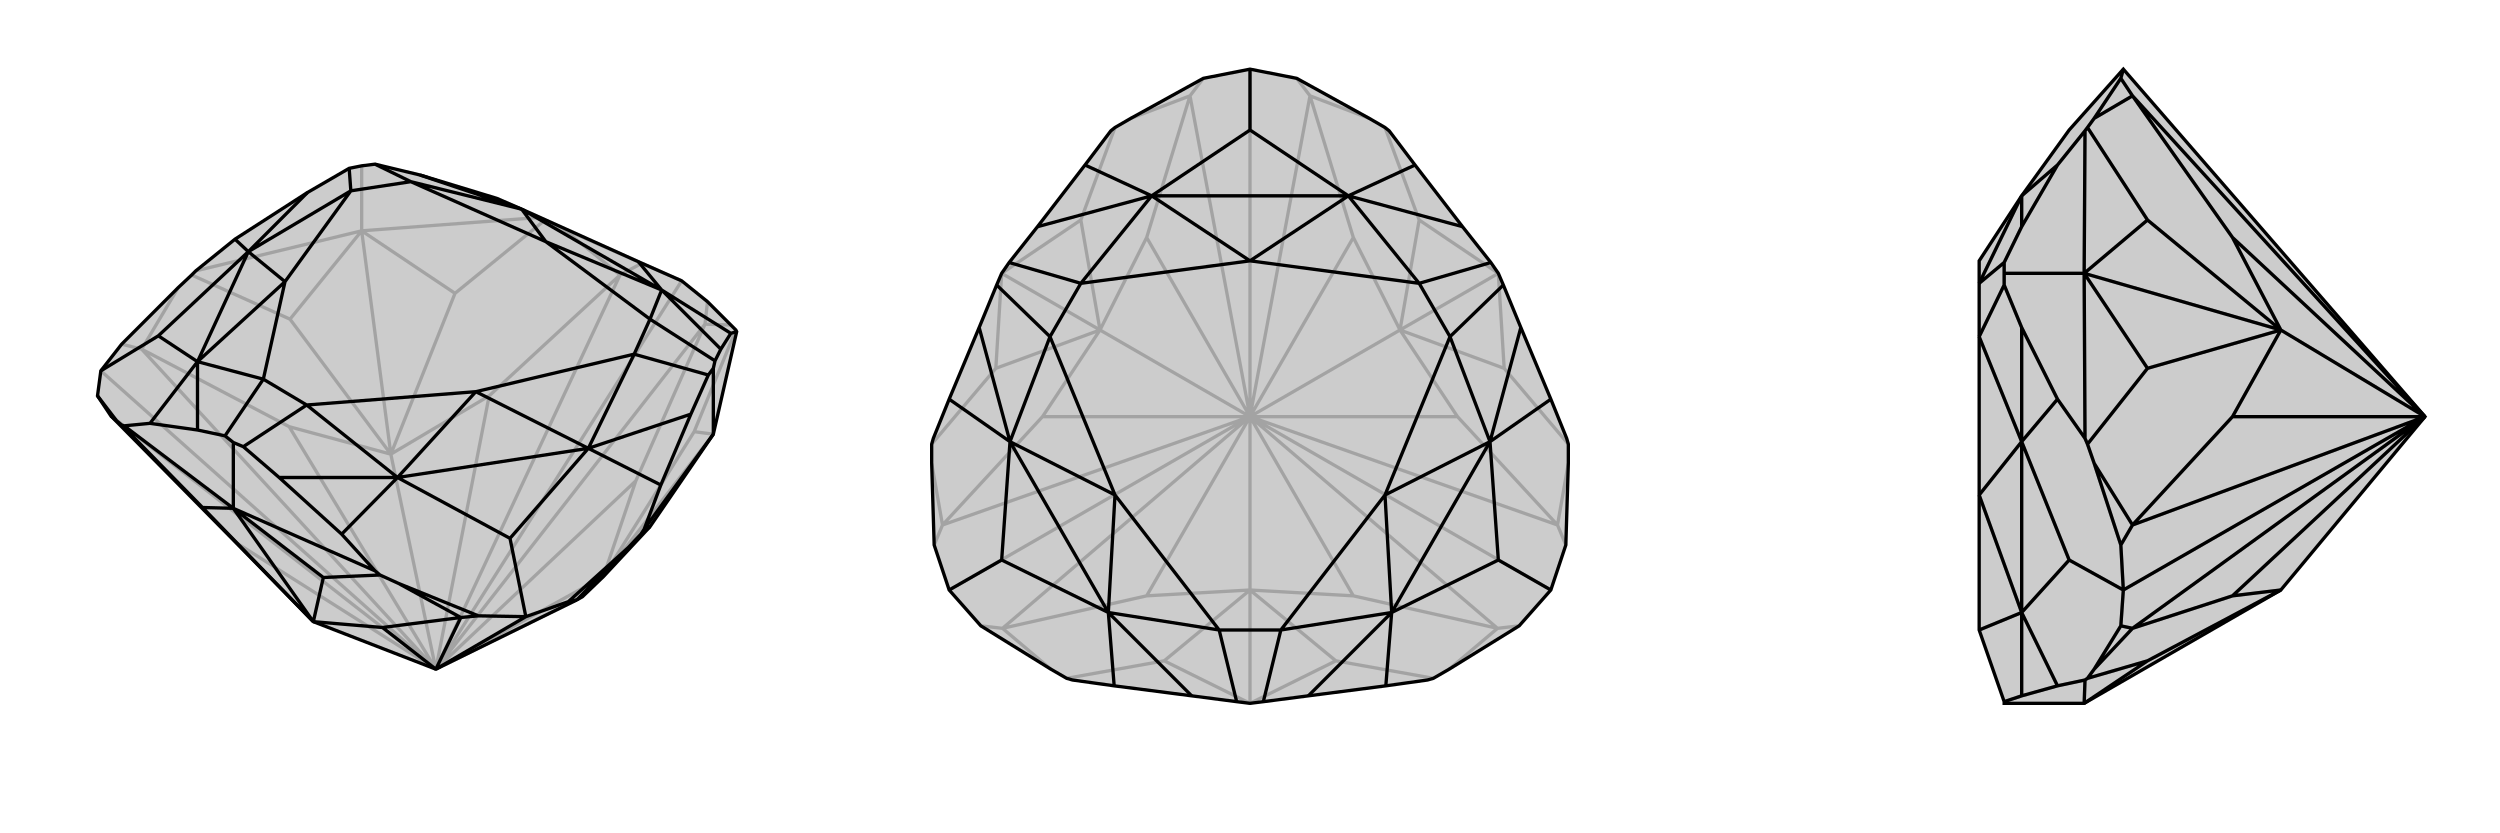 <svg xmlns="http://www.w3.org/2000/svg" viewBox="0 0 3000 1000">
    <g stroke="currentColor" stroke-width="4" fill="none" transform="translate(23 -32)">
        <path fill="currentColor" stroke="none" fill-opacity=".2" d="M669,752L676,748L701,724L757,664L833,553L861,430L860,428L854,422L826,394L795,369L743,346L603,283L573,270L481,242L427,229L411,231L396,234L346,263L259,319L212,357L207,362L191,377L123,445L98,477L94,507L110,531L260,683L353,778L500,835z" />
<path stroke-opacity=".2" d="M500,835L795,369M500,835L98,477M500,835L676,748M500,835L701,724M500,835L823,421M500,835L740,609M500,835L721,362M500,835L564,507M500,835L446,577M500,835L147,451M500,835L324,544M500,835L110,531M500,835L260,683M823,421L826,394M721,362L747,348M147,451L123,445M740,609L701,724M823,421L740,609M823,421L854,422M721,362L564,507M564,507L446,577M721,362L652,306M324,544L446,577M147,451L324,544M147,451L191,377M810,550L860,428M523,384L631,296M325,415L207,362M411,309L624,293M411,309L212,357M411,309L411,231M701,724L810,550M833,553L810,550M701,724L833,553M446,577L523,384M523,384L411,309M446,577L325,415M411,309L325,415M446,577L411,309M795,369L747,348M747,348L652,306M652,306L631,296M631,296L624,293M624,293L573,270" />
<path d="M669,752L676,748L701,724L757,664L833,553L861,430L860,428L854,422L826,394L795,369L743,346L603,283L573,270L481,242L427,229L411,231L396,234L346,263L259,319L212,357L207,362L191,377L123,445L98,477L94,507L110,531L260,683L353,778L500,835z" />
<path d="M500,835L608,772M500,835L530,773M500,835L436,785M530,773L551,771M669,752L659,754M436,785L353,778M530,773L436,785M530,773L455,732M669,752L731,689M110,531L117,537M365,725L433,722M757,664L746,673M220,641L123,542M257,642L427,717M833,553L750,667M833,553L833,474M257,642L126,543M257,642L257,563M353,778L365,725M365,725L257,642M353,778L220,641M257,642L220,641M353,778L257,642M861,430L854,432M659,754L608,772M659,754L731,689M731,689L746,673M746,673L750,667M750,667L770,614M608,772L551,771M551,771L455,732M455,732L433,722M433,722L427,717M427,717L387,673M608,772L589,678M94,507L117,537M117,537L123,542M123,542L126,543M126,543L157,540M98,477L167,435M854,432L842,451M854,432L771,380M770,614L806,529M770,614L683,570M387,673L312,605M387,673L454,605M157,540L214,548M157,540L214,466M259,319L275,334M842,451L835,465M842,451L771,380M806,529L827,482M806,529L683,570M312,605L269,568M312,605L454,605M214,548L247,555M214,548L214,466M346,263L275,334M481,242L603,283M743,346L771,380M589,678L683,570M589,678L454,605M167,435L214,466M167,435L275,334M833,474L827,482M833,474L835,465M835,465L757,415M827,482L738,457M257,563L269,568M257,563L247,555M269,568L345,518M247,555L293,487M396,234L398,261M427,229L470,250M757,415L771,380M738,457L683,570M345,518L454,605M293,487L214,466M398,261L275,334M470,250L603,283M757,415L738,457M345,518L293,487M398,261L470,250M757,415L632,322M738,457L548,502M345,518L548,502M293,487L319,370M398,261L319,370M470,250L632,322M771,380L603,283M771,380L632,322M603,283L632,322M683,570L454,605M683,570L548,502M454,605L548,502M214,466L275,334M214,466L319,370M275,334L319,370" />
    </g>
    <g stroke="currentColor" stroke-width="4" fill="none" transform="translate(1000 0)">
        <path fill="currentColor" stroke="none" fill-opacity=".2" d="M556,94L643,142L662,153L667,157L698,198L755,272L789,315L798,328L804,342L825,393L861,479L880,526L882,533L882,556L879,654L861,708L823,751L739,803L720,814L713,816L663,823L570,835L516,842L500,844L484,842L430,835L337,823L287,816L280,814L261,803L177,751L139,708L121,654L118,556L118,533L120,526L139,479L175,393L196,342L202,328L211,315L245,272L302,198L333,157L338,153L357,142L444,94L500,83z" />
<path stroke-opacity=".2" d="M500,500L861,708M500,500L500,83M500,500L139,708M500,500L797,754M500,500L624,715M500,500L869,630M500,500L749,500M500,500L680,396M500,500L572,115M500,500L624,285M500,500L428,115M500,500L376,285M500,500L320,396M500,500L131,630M500,500L251,500M500,500L203,754M500,500L500,708M500,500L376,715M797,754L823,751M869,630L879,654M572,115L556,94M428,115L444,94M131,630L121,654M203,754L177,751M624,715L500,708M797,754L624,715M797,754L739,803M869,630L749,500M749,500L680,396M869,630L882,556M624,285L680,396M572,115L624,285M572,115L643,142M428,115L376,285M376,285L320,396M428,115L357,142M251,500L320,396M131,630L251,500M131,630L118,556M203,754L376,715M500,708L376,715M203,754L261,803M603,793L720,814M805,442L882,533M703,264L662,153M297,264L338,153M195,442L118,533M397,793L280,814M500,708L603,793M603,793L500,844M680,396L805,442M805,442L798,328M680,396L703,264M798,328L703,264M680,396L798,328M320,396L297,264M297,264L202,328M320,396L195,442M202,328L195,442M320,396L202,328M500,708L397,793M500,844L397,793M500,708L500,844" />
<path d="M556,94L643,142L662,153L667,157L698,198L755,272L789,315L798,328L804,342L825,393L861,479L880,526L882,533L882,556L879,654L861,708L823,751L739,803L720,814L713,816L663,823L570,835L516,842L500,844L484,842L430,835L337,823L287,816L280,814L261,803L177,751L139,708L121,654L118,556L118,533L120,526L139,479L175,393L196,342L202,328L211,315L245,272L302,198L333,157L338,153L357,142L444,94L500,83z" />
<path d="M861,708L798,672M139,708L202,672M500,83L500,156M698,198L618,235M861,479L788,530M663,823L670,735M337,823L330,735M139,479L212,530M302,198L382,235M755,272L618,235M825,393L788,530M570,835L670,735M430,835L330,735M175,393L212,530M245,272L382,235M500,156L618,235M500,156L382,235M798,672L788,530M798,672L670,735M202,672L330,735M202,672L212,530M789,315L703,340M804,342L740,404M516,842L537,756M484,842L463,756M196,342L260,404M211,315L297,340M703,340L618,235M740,404L788,530M537,756L670,735M463,756L330,735M260,404L212,530M297,340L382,235M703,340L740,404M537,756L463,756M260,404L297,340M703,340L500,313M740,404L662,594M537,756L662,594M463,756L338,594M260,404L338,594M297,340L500,313M618,235L382,235M618,235L500,313M382,235L500,313M788,530L670,735M788,530L662,594M670,735L662,594M330,735L212,530M330,735L338,594M212,530L338,594" />
    </g>
    <g stroke="currentColor" stroke-width="4" fill="none" transform="translate(2000 0)">
        <path fill="currentColor" stroke="none" fill-opacity=".2" d="M737,708L501,844L405,844L405,842L375,756L375,594L375,404L375,340L375,313L426,235L483,156L548,83L910,500z" />
<path stroke-opacity=".2" d="M910,500L548,708M910,500L559,115M910,500L679,285M910,500L737,396M910,500L559,630M910,500L679,500M910,500L559,754M910,500L679,715M559,115L545,94M559,630L545,654M559,754L545,751M559,115L679,285M679,285L737,396M559,115L513,142M679,500L737,396M559,630L679,500M559,630L513,556M559,754L679,715M737,708L679,715M559,754L513,803M577,264L505,153M577,442L505,533M577,793L505,814M501,328L502,157M501,328L502,526M501,328L405,328M501,844L502,816M737,396L577,264M577,264L501,328M737,396L577,442M501,328L577,442M737,396L501,328M737,708L577,793M501,844L577,793M548,708L545,751M545,751L513,803M513,803L505,814M505,814L502,816M502,816L469,823M548,708L545,654M545,654L513,556M513,556L505,533M505,533L502,526M502,526L469,479M548,708L483,672M548,83L545,94M545,94L513,142M513,142L505,153M505,153L502,157M502,157L469,198M469,823L426,835M469,823L426,735M469,479L426,393M469,479L426,530M469,198L426,272M469,198L426,235M426,835L405,842M426,835L426,735M426,393L405,342M426,393L426,530M426,272L405,315M426,272L426,235M483,672L426,735M483,672L426,530M405,328L405,315M405,328L405,342M405,342L375,404M405,315L375,340M375,756L426,735M375,404L426,530M375,340L426,235M426,735L426,530M426,735L375,594M426,530L375,594" />
<path d="M737,708L501,844L405,844L405,842L375,756L375,594L375,404L375,340L375,313L426,235L483,156L548,83L910,500z" />
<path d="M910,500L548,708M910,500L559,754M910,500L679,715M910,500L559,630M910,500L679,500M910,500L737,396M910,500L559,115M910,500L679,285M559,754L545,751M559,630L545,654M559,115L545,94M679,715L737,708M559,754L679,715M559,754L513,803M559,630L679,500M679,500L737,396M559,630L513,556M679,285L737,396M559,115L679,285M559,115L513,142M577,793L505,814M577,442L505,533M577,264L505,153M501,844L502,816M501,328L502,526M501,328L502,157M501,328L405,328M737,708L577,793M577,793L501,844M737,396L577,442M577,442L501,328M737,396L577,264M501,328L577,264M737,396L501,328M548,83L545,94M545,94L513,142M513,142L505,153M505,153L502,157M502,157L469,198M545,654L548,708M545,654L513,556M513,556L505,533M505,533L502,526M502,526L469,479M548,708L545,751M545,751L513,803M513,803L505,814M505,814L502,816M502,816L469,823M548,708L483,672M469,198L426,272M469,198L426,235M469,479L426,393M469,479L426,530M469,823L426,835M469,823L426,735M426,272L405,315M426,272L426,235M426,393L405,342M426,393L426,530M426,835L405,842M426,835L426,735M483,672L426,530M483,672L426,735M405,328L405,342M405,328L405,315M405,315L375,340M405,342L375,404M375,340L426,235M375,404L426,530M375,756L426,735M426,530L426,735M426,530L375,594M426,735L375,594" />
    </g>
</svg>